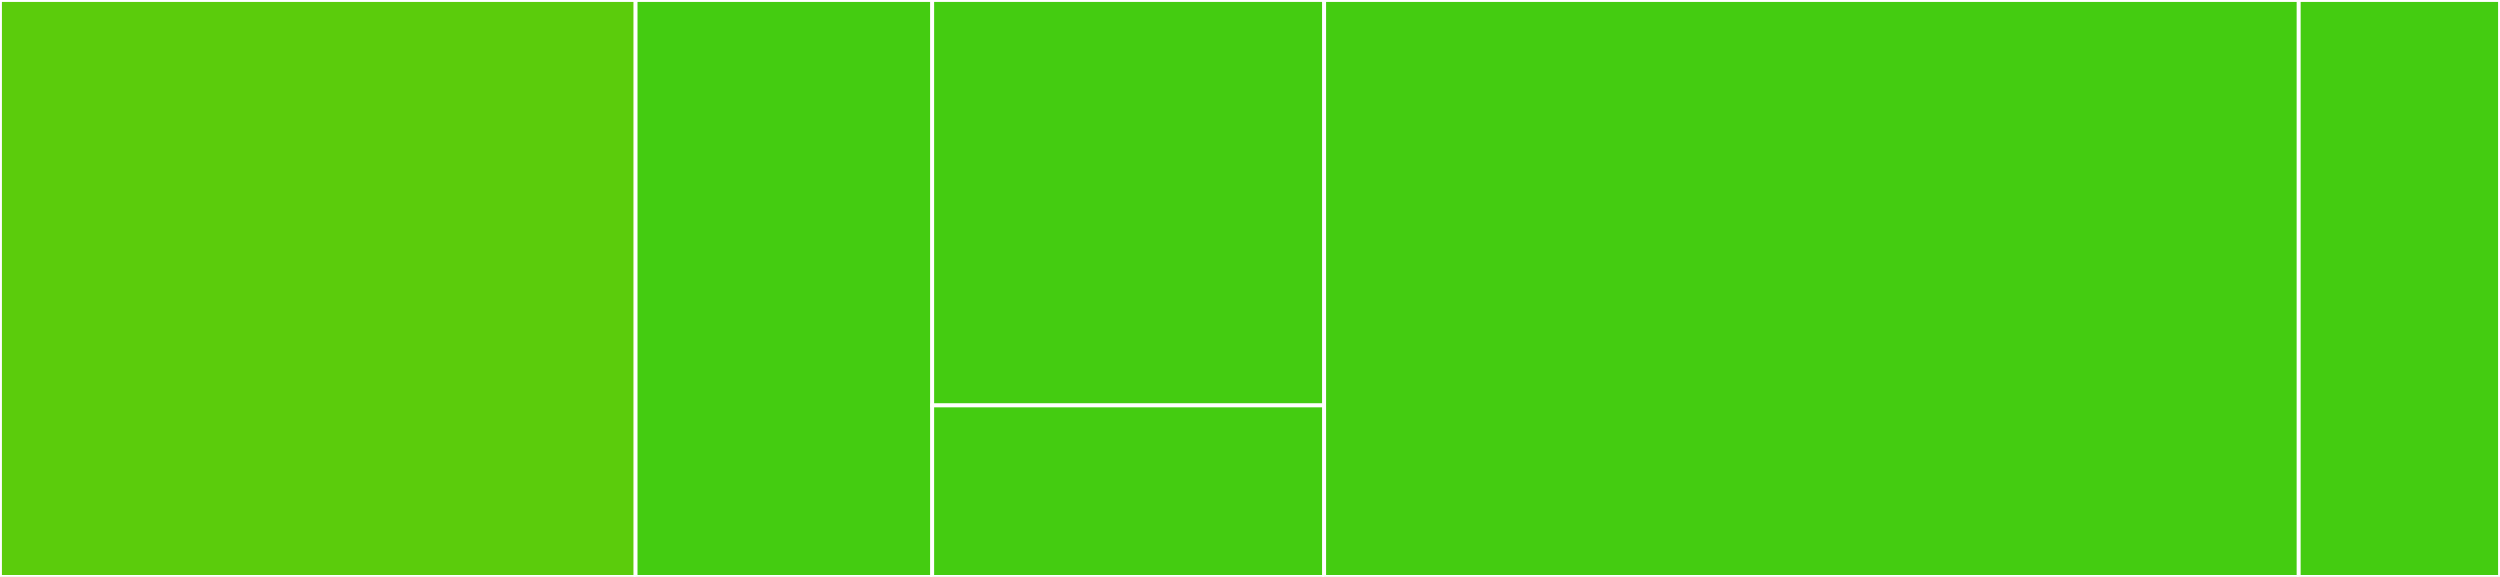 <svg baseProfile="full" width="650" height="150" viewBox="0 0 650 150" version="1.1"
xmlns="http://www.w3.org/2000/svg" xmlns:ev="http://www.w3.org/2001/xml-events"
xmlns:xlink="http://www.w3.org/1999/xlink">

<rect x="0" y="0" width="650" height="150" fill="#333333" stroke="none"/>

<style>rect.s{mask:url(#mask);}</style>
<defs>
  <pattern id="white" width="4" height="4" patternUnits="userSpaceOnUse" patternTransform="rotate(45)">
    <rect width="2" height="2" transform="translate(0,0)" fill="white"></rect>
  </pattern>
  <mask id="mask">
    <rect x="0" y="0" width="100%" height="100%" fill="url(#white)"></rect>
  </mask>
</defs>

<rect x="0" y="0" width="165.254" height="150.0" fill="#5bcc0c" stroke="white" stroke-width="1" class=" tooltipped" data-content="components/server.ts"><title>components/server.ts</title></rect>
<rect x="165.254" y="0" width="77.119" height="150.0" fill="#4c1" stroke="white" stroke-width="1" class=" tooltipped" data-content="components/client.ts"><title>components/client.ts</title></rect>
<rect x="242.373" y="0" width="101.907" height="105.405" fill="#4c1" stroke="white" stroke-width="1" class=" tooltipped" data-content="components/docs.ts"><title>components/docs.ts</title></rect>
<rect x="242.373" y="105.405" width="101.907" height="44.595" fill="#4c1" stroke="white" stroke-width="1" class=" tooltipped" data-content="components/index.ts"><title>components/index.ts</title></rect>
<rect x="344.28" y="0" width="253.39" height="150.0" fill="#4c1" stroke="white" stroke-width="1" class=" tooltipped" data-content="index.ts"><title>index.ts</title></rect>
<rect x="597.669" y="0" width="52.331" height="150" fill="#4c1" stroke="white" stroke-width="1" class=" tooltipped" data-content="custom-test-component.js"><title>custom-test-component.js</title></rect>
</svg>